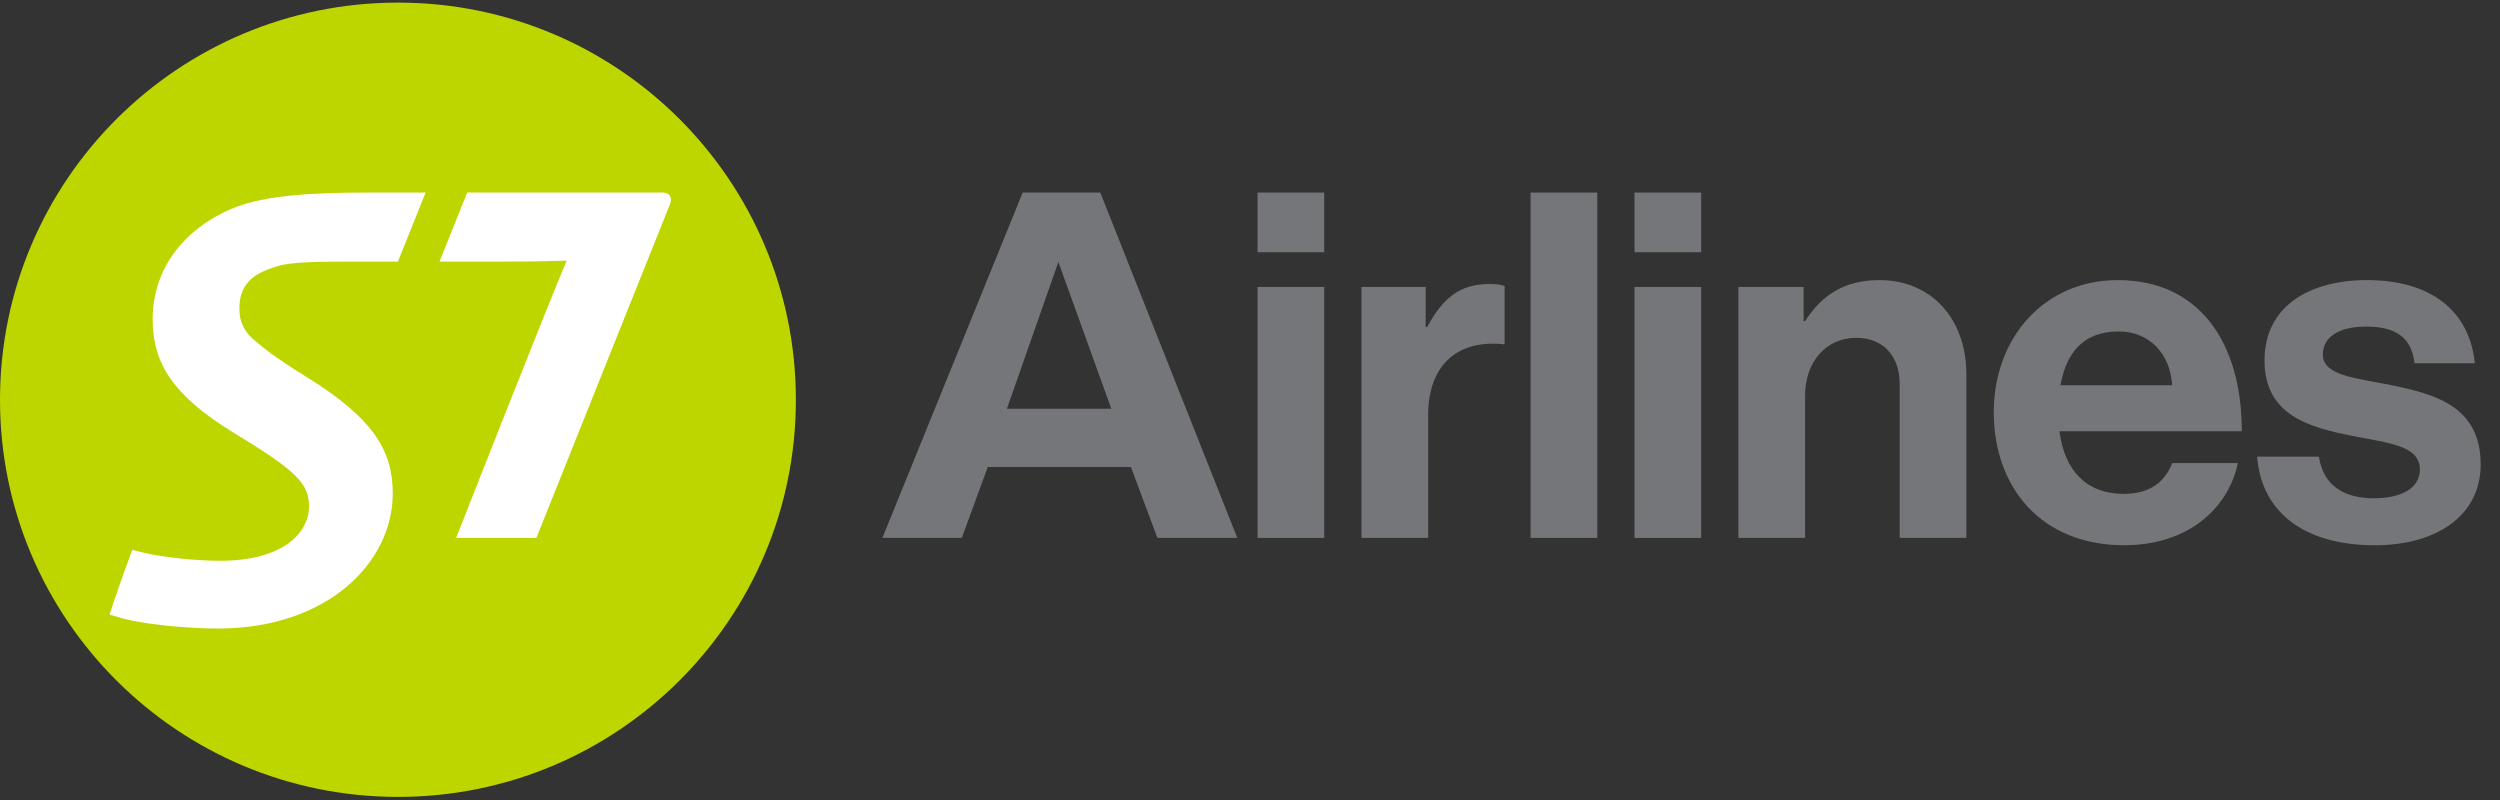 <svg width="125" height="40" viewBox="0 0 125 40" fill="none" xmlns="http://www.w3.org/2000/svg">
<rect x="0" y="0" width="125" height="40" fill="#333333" stroke="none"/>
<g clip-path="url(#clip0_94_1221)">
<path d="M62.878 9.628H66.211V12.612H62.878V9.628ZM62.878 14.348H66.211V26.896H62.878V14.348Z" fill="#747679"/>
<path d="M71.285 16.353H71.358C72.118 14.935 72.976 14.201 74.446 14.201C74.814 14.201 75.035 14.225 75.231 14.299V17.209H75.157C72.976 16.989 71.407 18.139 71.407 20.78V26.895H68.074V14.348H71.285V16.353Z" fill="#747679"/>
<path d="M81.725 9.628H85.058V12.612H81.725V9.628ZM81.725 14.348H85.058V26.896H81.725V14.348Z" fill="#747679"/>
<path d="M90.18 16.06H90.254C91.112 14.714 92.263 14.005 93.979 14.005C96.577 14.005 98.317 15.962 98.317 18.701V26.895H94.984V19.191C94.984 17.845 94.199 16.891 92.802 16.891C91.332 16.891 90.254 18.065 90.254 19.778V26.895H86.921V14.348H90.18V16.06H90.18Z" fill="#747679"/>
<path d="M99.689 20.609C99.689 16.891 102.213 14.005 105.889 14.005C109.933 14.005 112.09 17.087 112.09 21.563H102.973C103.218 23.495 104.296 24.694 106.184 24.694C107.482 24.694 108.242 24.107 108.61 23.153H111.894C111.429 25.379 109.443 27.262 106.208 27.262C102.042 27.262 99.689 24.351 99.689 20.609ZM103.022 19.264H108.61C108.512 17.674 107.458 16.573 105.939 16.573C104.174 16.573 103.316 17.625 103.022 19.264Z" fill="#747679"/>
<path d="M112.858 22.835H115.946C116.167 24.278 117.196 24.914 118.691 24.914C120.162 24.914 120.995 24.351 120.995 23.471C120.995 22.272 119.402 22.15 117.686 21.808C115.431 21.367 113.226 20.756 113.226 18.017C113.226 15.302 115.481 14.005 118.348 14.005C121.657 14.005 123.495 15.644 123.74 18.163H120.725C120.578 16.818 119.72 16.329 118.299 16.329C117 16.329 116.142 16.818 116.142 17.723C116.142 18.799 117.809 18.897 119.598 19.264C121.706 19.704 124.034 20.291 124.034 23.227C124.034 25.746 121.877 27.263 118.74 27.263C115.088 27.262 113.054 25.501 112.858 22.835Z" fill="#747679"/>
<path d="M55.014 9.628H51.134L44.12 26.895H48.09L49.389 23.349H56.546L57.869 26.895H61.864L55.014 9.628ZM50.345 20.438L52.919 13.1L55.566 20.438H50.345V20.438Z" fill="#747679"/>
<path d="M79.863 9.628H76.529V26.895H79.863V9.628Z" fill="#747679"/>
<path d="M39.794 19.992C39.794 30.962 30.892 39.845 19.903 39.845C8.913 39.845 0 30.962 0 19.992C0 9.021 8.913 0.13 19.903 0.13C30.892 0.13 39.794 9.021 39.794 19.992Z" fill="#BED600"/>
<path d="M18.453 9.627C15.319 9.627 13.286 9.8 11.814 10.345C9.341 11.307 7.633 13.322 7.633 15.97C7.633 18.176 8.662 19.774 11.64 21.611C14.818 23.534 15.452 24.169 15.452 25.328C15.452 26.596 14.207 28.039 11.005 28.039C9.887 28.039 8.203 27.884 7.127 27.622L6.614 27.492C6.327 28.259 5.677 30.071 5.479 30.729L5.987 30.878C6.955 31.186 9.252 31.427 10.897 31.427C16.372 31.427 19.638 28.126 19.638 24.67C19.638 22.546 18.672 20.932 15.406 18.898C13.768 17.893 12.934 17.241 12.427 16.736C12.016 16.209 11.97 15.817 11.97 15.402C11.97 15.007 12.059 14.551 12.32 14.217C12.602 13.805 13.121 13.541 13.822 13.325C14.543 13.086 15.879 13.079 17.96 13.079H19.897L21.28 9.627L18.453 9.627ZM33.094 9.627H23.359L21.975 13.079H25.202C27.373 13.079 27.791 13.033 28.336 13.033C27.549 14.83 22.805 26.895 22.805 26.895H26.82C26.82 26.895 32.827 11.876 33.463 10.301C33.639 9.95 33.552 9.627 33.094 9.627Z" fill="white"/>
</g>
<defs>
<clipPath id="clip0_94_1221">
<rect width="124.156" height="40" fill="white"/>
</clipPath>
</defs>
</svg>
